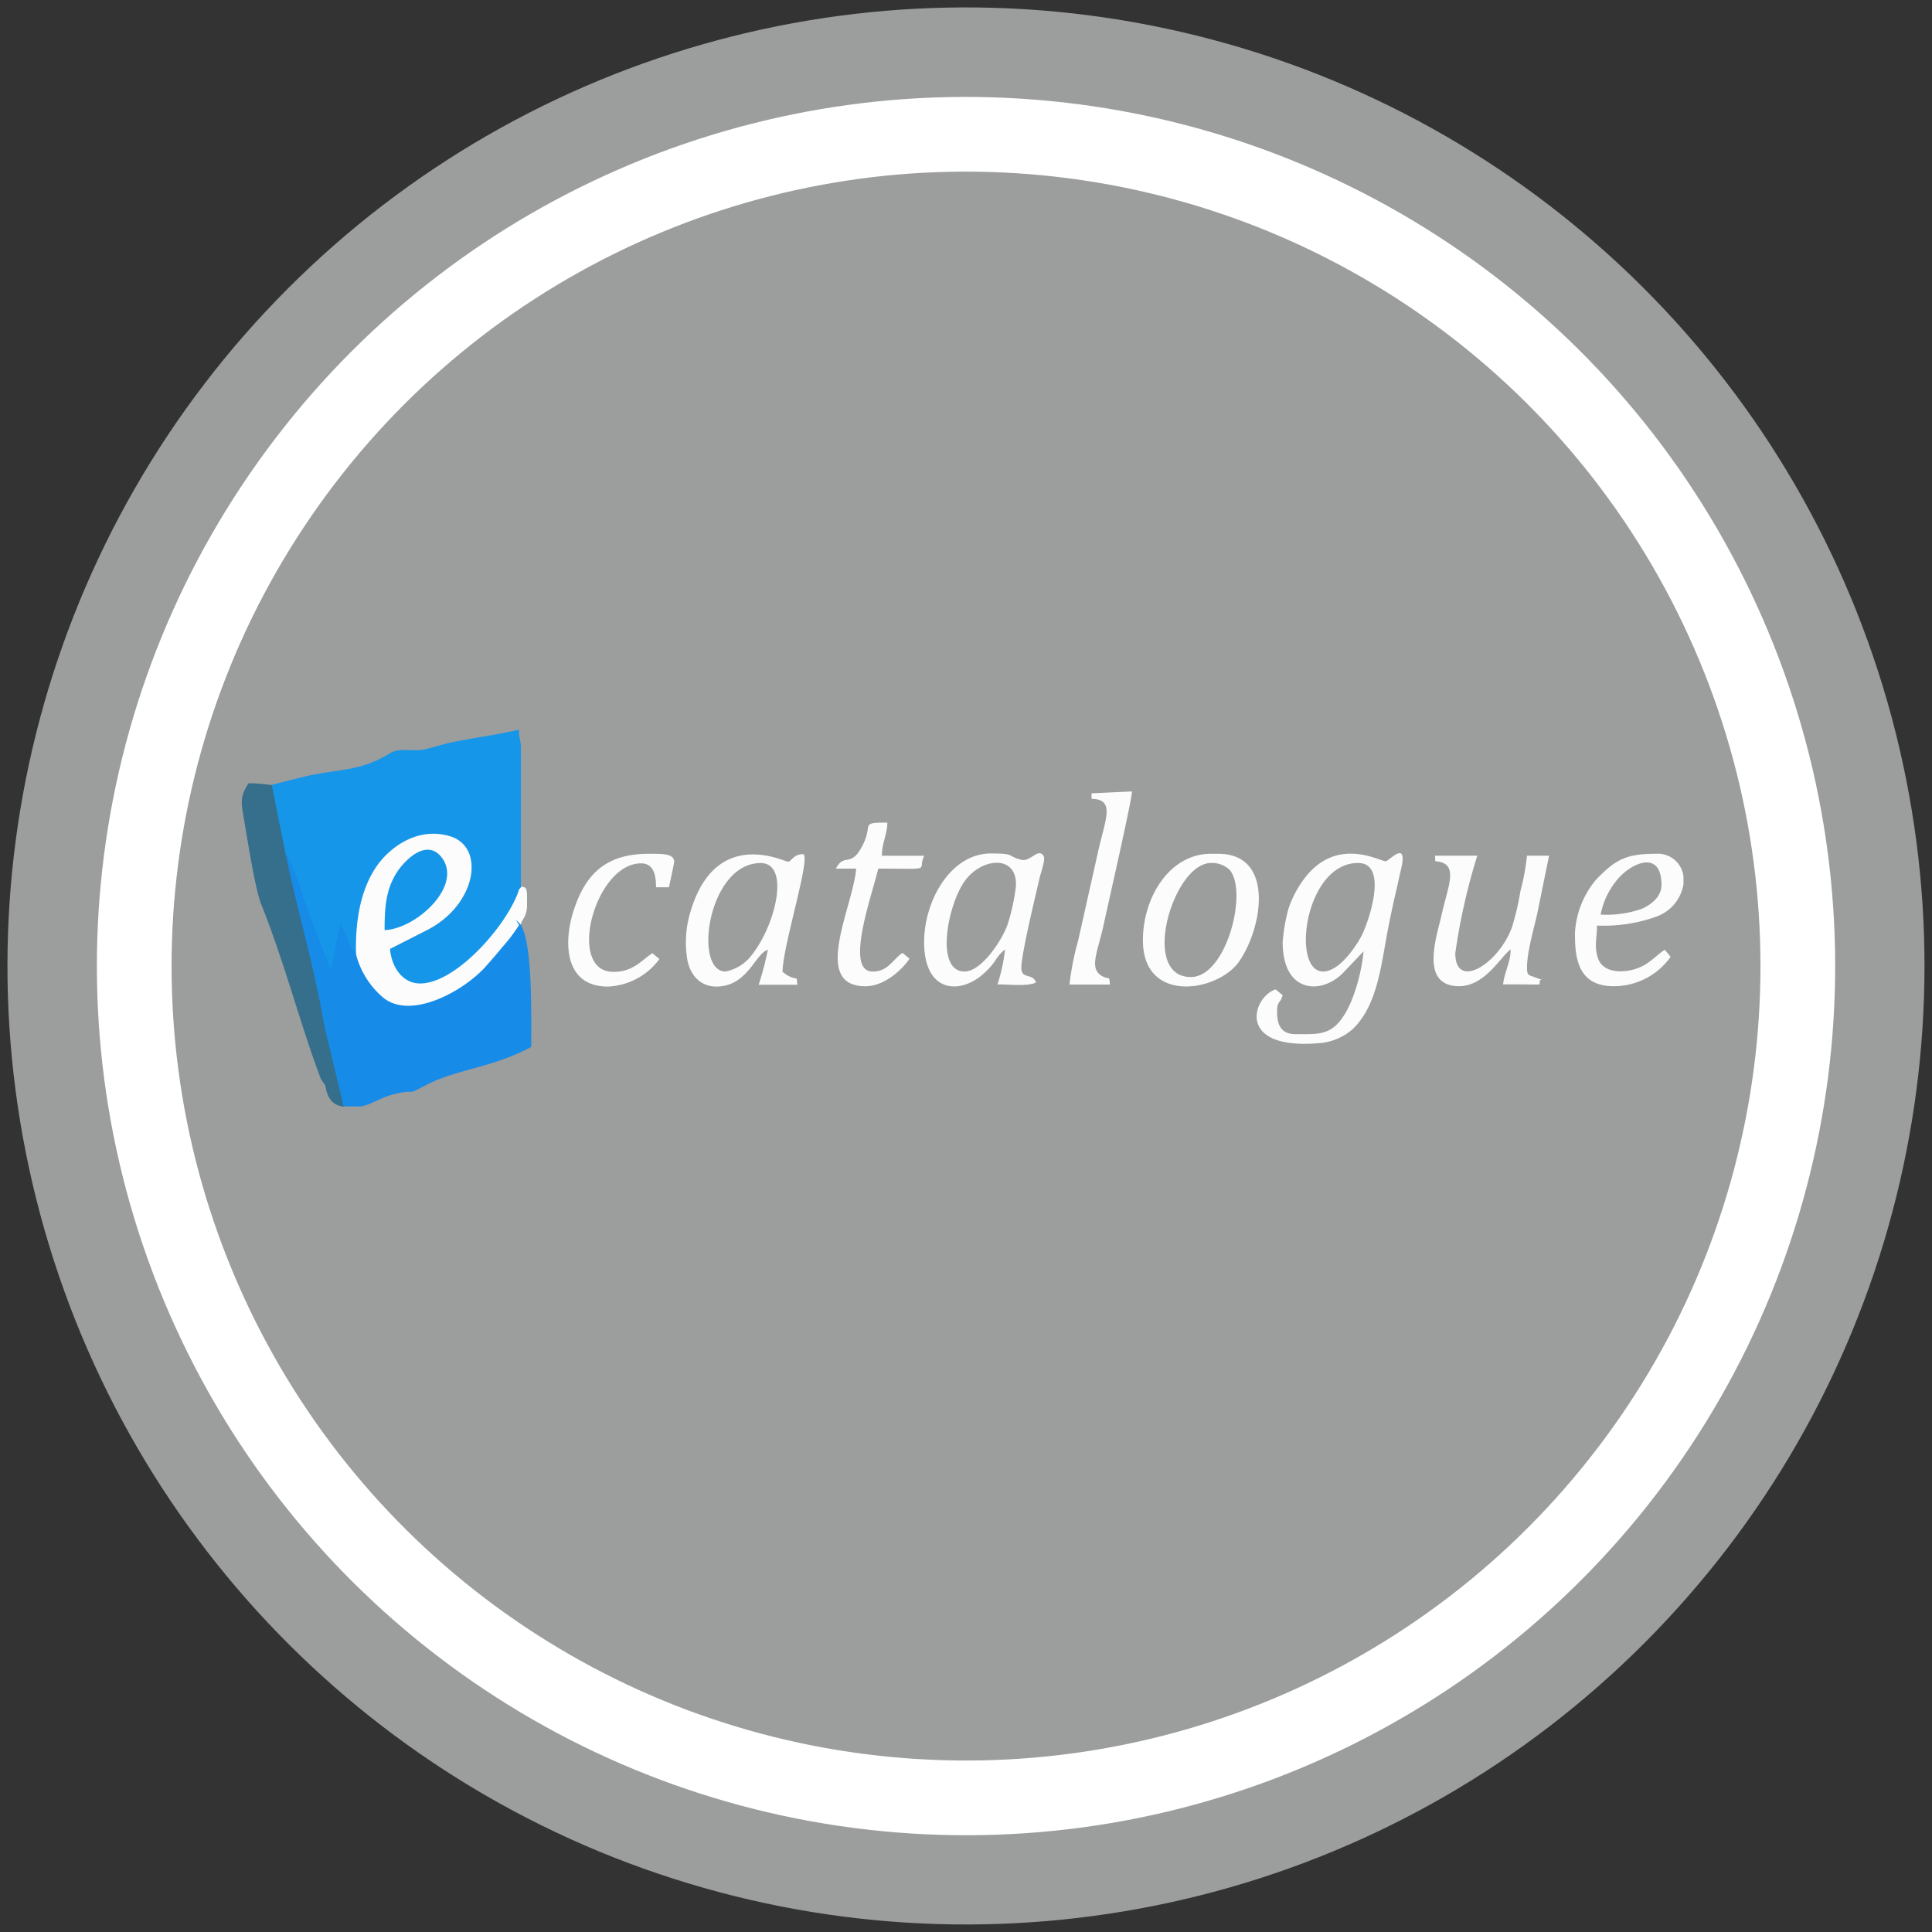<svg id="Layer_1" data-name="Layer 1" xmlns="http://www.w3.org/2000/svg" viewBox="0 0 256.54 256.54"><rect x="0" y="0" width="256.54" height="256.54" fill="#333333" stroke="none"/><defs><style>.cls-1{fill:#9c9d9d;}.cls-10,.cls-2,.cls-3,.cls-6,.cls-8{fill:none;stroke-miterlimit:22.93;}.cls-2{stroke:#9c9d9d;stroke-width:0.57px;}.cls-3{stroke:#fff;stroke-width:9.92px;}.cls-4{fill:#fcfcfc;}.cls-4,.cls-5,.cls-7,.cls-9{fill-rule:evenodd;}.cls-5{fill:#1696e9;}.cls-6{stroke:#1696e9;}.cls-10,.cls-6,.cls-8{stroke-width:0.22px;}.cls-7{fill:#168be8;}.cls-8{stroke:#168be8;}.cls-9{fill:#356f8b;}.cls-10{stroke:#356f8b;}</style></defs><circle class="cls-1" cx="128.27" cy="128.27" r="126.99" transform="translate(-28.91 37.7) rotate(-15.05)"/><circle class="cls-2" cx="128.27" cy="128.27" r="126.99" transform="translate(-28.91 37.7) rotate(-15.05)"/><circle class="cls-3" cx="128.27" cy="128.27" r="110.45" transform="translate(-11.68 243.69) rotate(-84.51)"/><path class="cls-4" d="M170.32,125.1c0,6.83,5.15,7,8,4.1l2.74-2.88a23.82,23.82,0,0,1-1.79,7c-2,4.28-3.79,4-7.24,4-2.32,0-2.45-1.8-2.45-3.17,0-1.16.48-1,.74-2l-.94-.77c-3,.91-5.5,8.21,6.05,7.11a7.58,7.58,0,0,0,4.23-1.88c3.36-3.27,3.76-8.83,4.71-13.59.37-1.83.69-3.35,1.08-5,.19-.8.33-1.54.54-2.39,1.08-4.39-1.53-1.27-2-1.27-.83,0-6.9-3.64-11.24,2.93a13.42,13.42,0,0,0-1.68,3.44,23.31,23.31,0,0,0-.75,4.37M95.12,131c4.15,0,5.2-4.44,6.84-4.88a40.52,40.52,0,0,1-1.22,4.64h5.13c-.12-1.4.12-.42-1.4-1.3-.13-.07-.35-.27-.56-.41,0-3.4,3.92-15.63,2.69-15.63s-1.55,1-1.95,1c-.55,0-9.49-4.63-12.89,6.4a14,14,0,0,0-.51,6.51C91.56,129.25,92.83,131,95.12,131Zm1.22-2C92,129,94,114.6,101,114.6c4.12,0,1.86,8.92-1.64,12.76A5.77,5.77,0,0,1,96.34,129Zm26.37-3.91c0,6.88,4.92,7,8,4.1a9.42,9.42,0,0,0,1.39-1.55,5.62,5.62,0,0,1,1.35-1.57,22.48,22.48,0,0,1-1,4.64c1.56,0,4,.3,5.12-.25-.47-1.31-1.95-.38-1.95-1.95,0-1.83,1.84-9.41,2.44-12,.15-.64.79-2.4.52-2.83-.73-1.2-1.73.83-3,.48-2-.55-.71-.83-4.08-.83C126.22,113.38,122.71,119.6,122.71,125.1Zm5.37,3.91c-4,0-2.23-9,.1-12.11s7-3.36,6.71.84a26.74,26.74,0,0,1-1.09,5C133.1,124.78,130.35,129,128.08,129Zm62.5-14.65c3.2.27,1.77,3,.83,7.18-.64,2.84-2.95,9.42,2.34,9.42,3.47,0,5.6-4.05,6.84-4.88,0,1.74-.84,3-1,4.64h2.69c2.86.05,2,.09,2.19-.49.11-.28.82.12-.71-.47-.75-.3-1-.16-1-1.24,0-2.2,1-5.46,1.4-7.38l1.53-7.51h-2.93a30,30,0,0,1-.88,4.74,34.17,34.17,0,0,1-1.11,4.75c-1.75,4.86-7.53,8.48-7.53,3.45a82,82,0,0,1,2.92-12.94h-5.61Zm-38.82,10.5c0,8.54,10,6.87,12.8,2.79,3.13-4.55,4.68-14.27-2.79-14.27h-1C155.29,113.38,151.76,119.16,151.76,124.86Zm6.35,4.88c-6.81,0-2.33-15.14,2.69-15.14a3.38,3.38,0,0,1,2.49.93C165.73,118.39,162.87,129.74,158.11,129.74Zm65.43-13.36v1.05a5.53,5.53,0,0,1-3.62,4.3,20.65,20.65,0,0,1-7.86,1.18c0,1.76-.4,2.64.11,4.29.74,2.4,4.48,2.09,6.45.79.91-.59,1.66-1.37,2.43-1.87l.78.94a9.21,9.21,0,0,1-7.57,3.9c-4.89,0-5.13-4-5.13-7.08a12,12,0,0,1,2.87-7.14c2.57-2.65,4-3.36,7.88-3.36A3.42,3.42,0,0,1,223.54,116.38Zm-11,5.06a10.26,10.26,0,0,1,2-4.37c1.72-2.32,6.08-4.51,6.08.46,0,1.62-1.5,2.69-2.68,3.18A14,14,0,0,1,212.55,121.44ZM111,115.34h2.69c-.43,5.11-6,15.62,1.22,15.62,2.5,0,4.85-2.16,5.86-3.66l-.94-.77c-1.28.87-1.91,2.48-3.95,2.48-3.78,0-.1-10.1.74-13.67,7.56,0,5.11.35,6.1-1.71H117.1c0-1.69.69-2.74.73-4.4-4,0-1.53.21-3.66,3.67C112.89,115,112,113.35,111,115.34Zm33.94-10v.73c3.21.07,1.83,2.68.83,7.18l-2.59,11.57a37.68,37.68,0,0,0-1.17,5.91h5.37c-.11-1.24,0-.62-.9-1.05-2-1-.74-3.13.11-7.07.53-2.51,3.69-16.28,3.72-17.52ZM80.72,131a8.92,8.92,0,0,0,6.84-3.66l-.94-.77c-1.5,1-2.57,2.48-5.17,2.48-6.3,0-2.46-14.41,3.66-14.41,1.68,0,2,1.52,2,3.18h1.71c.09-.42.72-3.23.7-3.45-.1-1-1.37-1-3.39-1-5.51,0-8.32,2.53-9.92,7.42C74.82,124.93,74.83,131,80.72,131Zm-33.57-4.44a11.35,11.35,0,0,0,3.66,6c3.77,3.13,10.86-.83,13.76-4.06.74-.83,1.52-1.72,2.25-2.62a22,22,0,0,0,2.27-3c.31-1,.77-1,.89-2.45,0-.18,0-1.59,0-1.73-.1-.88-.12-.88-1-1l-.23.24c-1.28,4.39-8.12,12.39-13,12.45-2.35,0-3.73-2.2-3.92-4.4l4.86-2.47c6.7-3.42,7.86-11.23,3-12.68-4.55-1.36-8.31,1.75-9.89,4.09C47.81,118.06,47.06,122.06,47.15,126.52Zm4-3.13c0-3.17.23-5.38,1.68-7.6.87-1.32,3.6-4.26,5.54-2.06C61.55,117.33,55.41,123.12,51.18,123.39ZM175.69,129c-4.29,0-2.45-14.41,4.64-14.41,4.17,0,1.33,8.13.35,9.88C179.79,126.05,177.73,129,175.69,129Z"/><path class="cls-5" d="M51.18,123.39c4.23-.27,10.37-6.06,7.22-9.66-1.94-2.2-4.67.74-5.54,2.06C51.41,118,51.18,120.22,51.18,123.39ZM36,104.35l1.82,9.2c.67.32,2.43,6.15,2.92,7.54l3,7.71L44,129l1.27-6a12.73,12.73,0,0,1,1.11,2.5,3.28,3.28,0,0,0,.3.52l.48.51c-.09-4.46.66-8.46,2.72-11.51,1.58-2.34,5.34-5.45,9.89-4.09,4.85,1.45,3.69,9.26-3,12.68l-4.86,2.47c.19,2.2,1.57,4.43,3.92,4.4,4.84-.06,11.68-8.06,13-12.45l.23-.24V99.46c0-1.23-.25-1.22-.25-2.43-2.74.63-5.53,1-8.44,1.57-1.43.28-2.5.67-3.91,1-1.66.35-3.38-.25-4.61.51-4.22,2.57-6.77,2-11.7,3.19Z"/><path class="cls-6" d="M51.18,123.39c4.23-.27,10.37-6.06,7.22-9.66-1.94-2.2-4.67.74-5.54,2.06C51.41,118,51.18,120.22,51.18,123.39ZM36,104.35l1.82,9.2c.67.32,2.43,6.15,2.92,7.54l3,7.71L44,129l1.27-6a12.73,12.73,0,0,1,1.11,2.5,3.28,3.28,0,0,0,.3.52l.48.51c-.09-4.46.66-8.46,2.72-11.51,1.58-2.34,5.34-5.45,9.89-4.09,4.85,1.45,3.69,9.26-3,12.68l-4.86,2.47c.19,2.2,1.57,4.43,3.92,4.4,4.84-.06,11.68-8.06,13-12.45l.23-.24V99.46c0-1.23-.25-1.22-.25-2.43-2.74.63-5.53,1-8.44,1.57-1.43.28-2.5.67-3.91,1-1.66.35-3.38-.25-4.61.51-4.22,2.57-6.77,2-11.7,3.19Z"/><path class="cls-7" d="M43.37,144a2.78,2.78,0,0,0,2,2.75l.25.05H48c1.54-.34,2.58-1.28,4.82-1.74,2.83-.58.77.43,3.77-1.11,4-2.08,8.76-2.28,13.84-5,0-4.54.18-13.53-1.38-16.11a22,22,0,0,1-2.27,3c-.73.9-1.51,1.79-2.25,2.62-2.9,3.23-10,7.19-13.76,4.06a11.35,11.35,0,0,1-3.66-6l-.48-.51a3.28,3.28,0,0,1-.3-.52,12.73,12.73,0,0,0-1.11-2.5L44,129l-.17-.16-3-7.71c-.49-1.39-2.25-7.22-2.92-7.54,1.83,8.66,3.51,13.62,5.16,22.89l1.43,7.6Z"/><path class="cls-8" d="M43.37,144a2.78,2.78,0,0,0,2,2.75l.25.05H48c1.54-.34,2.58-1.28,4.82-1.74,2.83-.58.77.43,3.77-1.11,4-2.08,8.76-2.28,13.84-5,0-4.54.18-13.53-1.38-16.11a22,22,0,0,1-2.27,3c-.73.9-1.51,1.79-2.25,2.62-2.9,3.23-10,7.19-13.76,4.06a11.35,11.35,0,0,1-3.66-6l-.48-.51a3.28,3.28,0,0,1-.3-.52,12.73,12.73,0,0,0-1.11-2.5L44,129l-.17-.16-3-7.71c-.49-1.39-2.25-7.22-2.92-7.54,1.83,8.66,3.51,13.62,5.16,22.89l1.43,7.6Z"/><path class="cls-9" d="M45.49,146.81,43,136.44c-1.65-9.27-3.33-14.23-5.16-22.89L36,104.35a23.84,23.84,0,0,0-2.93-.24c-1.2,1.79-.89,2.7-.52,4.91.42,2.49,1.45,9,2.23,11,3.08,7.64,5.31,16.34,7.9,23.12.16.42.61.74.68,1.21C43.74,146.63,45.1,146.71,45.49,146.81Z"/><path class="cls-10" d="M45.49,146.81,43,136.44c-1.65-9.27-3.33-14.23-5.16-22.89L36,104.35a23.84,23.84,0,0,0-2.93-.24c-1.2,1.79-.89,2.7-.52,4.91.42,2.49,1.45,9,2.23,11,3.08,7.64,5.31,16.34,7.9,23.12.16.42.61.74.68,1.21C43.74,146.63,45.1,146.71,45.49,146.81Z"/></svg>